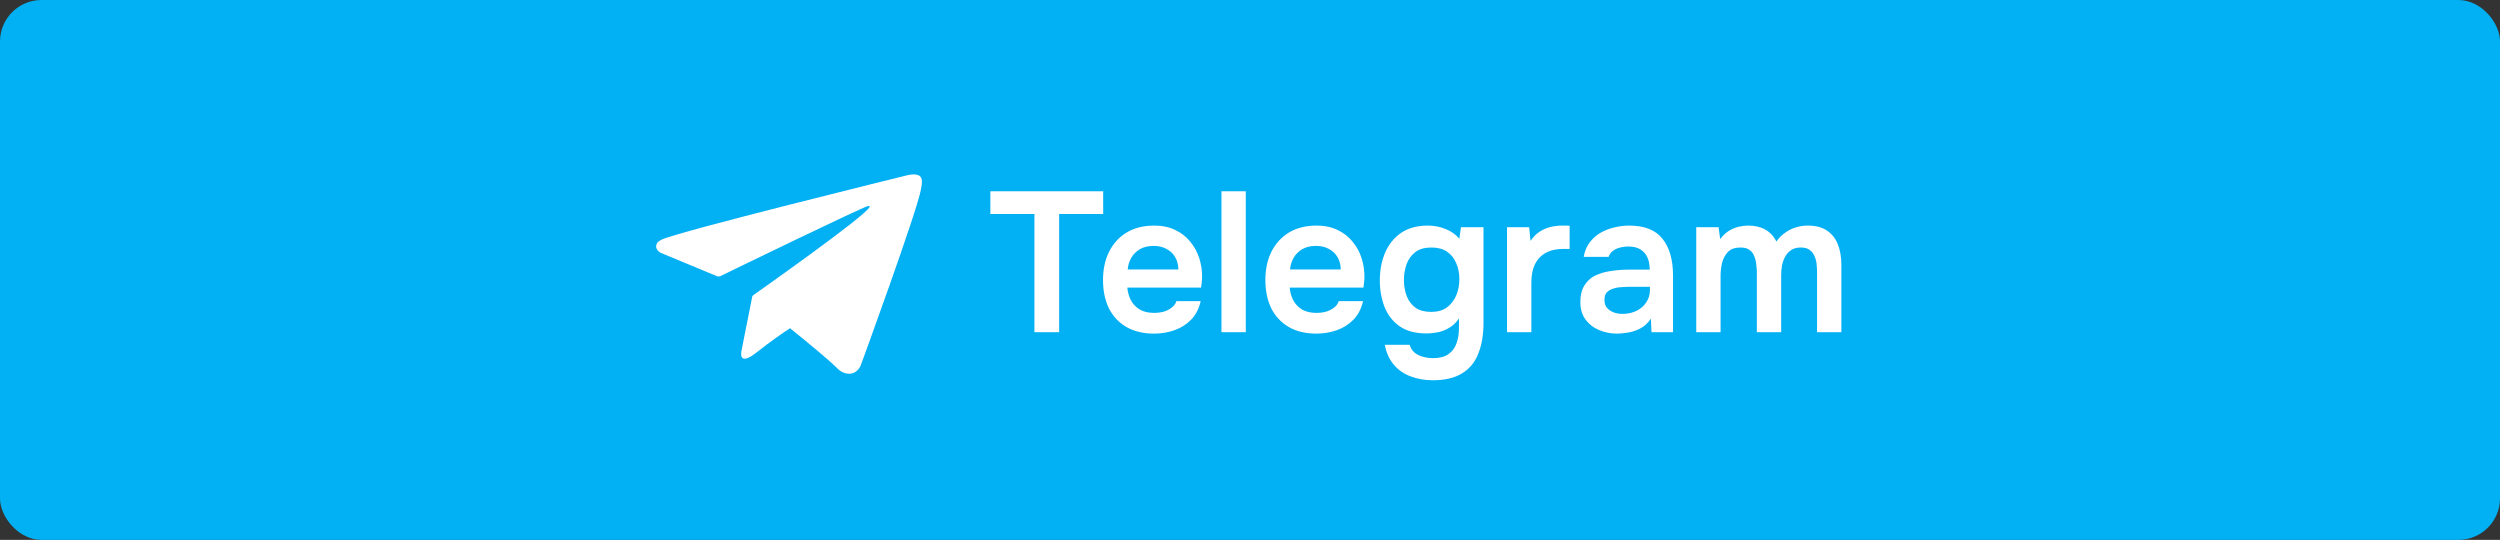 <?xml version="1.0" encoding="UTF-8"?> <svg xmlns="http://www.w3.org/2000/svg" width="301" height="65" viewBox="0 0 301 65" fill="none"><rect x="0" y="0" width="301" height="65" fill="#333333" stroke="none"/><rect width="301" height="65" rx="5" fill="#02B0F4"></rect><path d="M124.544 40V25.768H119.24V23.032H132.824V25.768H127.52V40H124.544ZM138.947 40.168C137.635 40.168 136.515 39.896 135.587 39.352C134.675 38.808 133.979 38.056 133.499 37.096C133.035 36.12 132.803 34.992 132.803 33.712C132.803 32.432 133.043 31.304 133.523 30.328C134.019 29.336 134.723 28.56 135.635 28C136.563 27.44 137.675 27.16 138.971 27.16C139.931 27.16 140.771 27.336 141.491 27.688C142.211 28.024 142.811 28.488 143.291 29.08C143.787 29.672 144.155 30.344 144.395 31.096C144.635 31.848 144.747 32.64 144.731 33.472C144.715 33.664 144.699 33.856 144.683 34.048C144.667 34.224 144.643 34.416 144.611 34.624H135.731C135.779 35.184 135.923 35.696 136.163 36.16C136.419 36.624 136.771 36.992 137.219 37.264C137.683 37.536 138.259 37.672 138.947 37.672C139.347 37.672 139.731 37.624 140.099 37.528C140.467 37.416 140.787 37.256 141.059 37.048C141.347 36.84 141.539 36.576 141.635 36.256H144.563C144.355 37.168 143.971 37.912 143.411 38.488C142.851 39.064 142.179 39.488 141.395 39.76C140.627 40.032 139.811 40.168 138.947 40.168ZM135.779 32.44H141.875C141.875 31.912 141.755 31.432 141.515 31C141.275 30.568 140.931 30.232 140.483 29.992C140.051 29.736 139.523 29.608 138.899 29.608C138.227 29.608 137.667 29.744 137.219 30.016C136.771 30.288 136.427 30.64 136.187 31.072C135.947 31.504 135.811 31.96 135.779 32.44ZM147.064 40V23.032H149.992V40H147.064ZM158.494 40.168C157.182 40.168 156.062 39.896 155.134 39.352C154.222 38.808 153.526 38.056 153.046 37.096C152.582 36.12 152.35 34.992 152.35 33.712C152.35 32.432 152.59 31.304 153.07 30.328C153.566 29.336 154.27 28.56 155.182 28C156.11 27.44 157.222 27.16 158.518 27.16C159.478 27.16 160.318 27.336 161.038 27.688C161.758 28.024 162.358 28.488 162.838 29.08C163.334 29.672 163.702 30.344 163.942 31.096C164.182 31.848 164.294 32.64 164.278 33.472C164.262 33.664 164.246 33.856 164.23 34.048C164.214 34.224 164.19 34.416 164.158 34.624H155.278C155.326 35.184 155.47 35.696 155.71 36.16C155.966 36.624 156.318 36.992 156.766 37.264C157.23 37.536 157.806 37.672 158.494 37.672C158.894 37.672 159.278 37.624 159.646 37.528C160.014 37.416 160.334 37.256 160.606 37.048C160.894 36.84 161.086 36.576 161.182 36.256H164.11C163.902 37.168 163.518 37.912 162.958 38.488C162.398 39.064 161.726 39.488 160.942 39.76C160.174 40.032 159.358 40.168 158.494 40.168ZM155.326 32.44H161.422C161.422 31.912 161.302 31.432 161.062 31C160.822 30.568 160.478 30.232 160.03 29.992C159.598 29.736 159.07 29.608 158.446 29.608C157.774 29.608 157.214 29.744 156.766 30.016C156.318 30.288 155.974 30.64 155.734 31.072C155.494 31.504 155.358 31.96 155.326 32.44ZM172.491 45.784C171.563 45.784 170.691 45.632 169.875 45.328C169.075 45.04 168.395 44.576 167.835 43.936C167.291 43.312 166.923 42.504 166.731 41.512H169.731C169.827 41.896 170.019 42.208 170.307 42.448C170.595 42.688 170.931 42.856 171.315 42.952C171.715 43.064 172.123 43.12 172.539 43.12C173.323 43.12 173.939 42.96 174.387 42.64C174.851 42.32 175.179 41.88 175.371 41.32C175.563 40.776 175.659 40.176 175.659 39.52V38.32C175.371 38.784 175.003 39.152 174.555 39.424C174.123 39.696 173.659 39.888 173.163 40C172.683 40.096 172.203 40.144 171.723 40.144C170.411 40.144 169.339 39.856 168.507 39.28C167.691 38.704 167.091 37.936 166.707 36.976C166.323 36 166.131 34.928 166.131 33.76C166.131 32.544 166.339 31.44 166.755 30.448C167.187 29.44 167.827 28.64 168.675 28.048C169.539 27.456 170.619 27.16 171.915 27.16C172.667 27.16 173.371 27.296 174.027 27.568C174.699 27.824 175.259 28.216 175.707 28.744L175.899 27.352H178.611V38.896C178.611 40.32 178.403 41.544 177.987 42.568C177.587 43.608 176.939 44.4 176.043 44.944C175.147 45.504 173.963 45.784 172.491 45.784ZM172.323 37.552C173.075 37.552 173.699 37.376 174.195 37.024C174.691 36.656 175.067 36.176 175.323 35.584C175.579 34.976 175.707 34.32 175.707 33.616C175.707 32.896 175.579 32.248 175.323 31.672C175.083 31.096 174.715 30.64 174.219 30.304C173.739 29.968 173.115 29.8 172.347 29.8C171.531 29.8 170.883 29.984 170.403 30.352C169.923 30.72 169.571 31.208 169.347 31.816C169.139 32.408 169.035 33.04 169.035 33.712C169.035 34.416 169.147 35.064 169.371 35.656C169.595 36.232 169.947 36.696 170.427 37.048C170.907 37.384 171.539 37.552 172.323 37.552ZM181.447 40V27.352H184.111L184.279 29.008C184.599 28.528 184.959 28.16 185.359 27.904C185.775 27.632 186.215 27.44 186.679 27.328C187.159 27.216 187.639 27.16 188.119 27.16C188.295 27.16 188.455 27.16 188.599 27.16C188.759 27.16 188.887 27.168 188.983 27.184V29.968H188.215C187.383 29.968 186.679 30.128 186.103 30.448C185.527 30.768 185.095 31.224 184.807 31.816C184.519 32.408 184.375 33.136 184.375 34V40H181.447ZM194.737 40.168C194.145 40.168 193.585 40.088 193.057 39.928C192.529 39.768 192.057 39.536 191.641 39.232C191.225 38.912 190.889 38.52 190.633 38.056C190.393 37.576 190.273 37.016 190.273 36.376C190.273 35.56 190.433 34.896 190.753 34.384C191.073 33.856 191.505 33.456 192.049 33.184C192.609 32.912 193.241 32.728 193.945 32.632C194.649 32.52 195.385 32.464 196.153 32.464H198.625C198.625 31.904 198.537 31.424 198.361 31.024C198.185 30.608 197.905 30.28 197.521 30.04C197.153 29.8 196.673 29.68 196.081 29.68C195.697 29.68 195.337 29.728 195.001 29.824C194.681 29.904 194.401 30.04 194.161 30.232C193.937 30.408 193.777 30.64 193.681 30.928H190.681C190.793 30.272 191.017 29.712 191.353 29.248C191.705 28.768 192.129 28.376 192.625 28.072C193.137 27.768 193.697 27.544 194.305 27.4C194.913 27.24 195.529 27.16 196.153 27.16C197.993 27.16 199.329 27.688 200.161 28.744C201.009 29.8 201.433 31.28 201.433 33.184V40H198.841L198.769 38.368C198.401 38.912 197.961 39.312 197.449 39.568C196.937 39.824 196.441 39.984 195.961 40.048C195.481 40.128 195.073 40.168 194.737 40.168ZM195.313 37.792C195.953 37.792 196.521 37.672 197.017 37.432C197.513 37.192 197.905 36.856 198.193 36.424C198.497 35.992 198.649 35.496 198.649 34.936V34.528H196.345C195.961 34.528 195.577 34.544 195.193 34.576C194.825 34.592 194.489 34.656 194.185 34.768C193.881 34.864 193.633 35.016 193.441 35.224C193.265 35.432 193.177 35.728 193.177 36.112C193.177 36.496 193.273 36.808 193.465 37.048C193.673 37.288 193.937 37.472 194.257 37.6C194.593 37.728 194.945 37.792 195.313 37.792ZM204.229 40V27.352H206.917L207.109 28.792C207.429 28.36 207.773 28.032 208.141 27.808C208.525 27.568 208.917 27.4 209.317 27.304C209.733 27.208 210.125 27.16 210.493 27.16C211.293 27.16 211.973 27.32 212.533 27.64C213.109 27.96 213.557 28.44 213.877 29.08C214.197 28.632 214.557 28.272 214.957 28C215.357 27.712 215.781 27.504 216.229 27.376C216.677 27.232 217.149 27.16 217.645 27.16C218.621 27.16 219.405 27.368 219.997 27.784C220.589 28.184 221.021 28.744 221.293 29.464C221.565 30.168 221.701 30.976 221.701 31.888V40H218.773V32.824C218.773 32.504 218.757 32.168 218.725 31.816C218.693 31.464 218.605 31.136 218.461 30.832C218.333 30.528 218.141 30.28 217.885 30.088C217.629 29.896 217.269 29.8 216.805 29.8C216.341 29.8 215.957 29.904 215.653 30.112C215.365 30.304 215.125 30.568 214.932 30.904C214.757 31.224 214.629 31.584 214.549 31.984C214.485 32.368 214.453 32.752 214.453 33.136V40H211.525V32.8C211.525 32.496 211.501 32.176 211.453 31.84C211.421 31.488 211.341 31.16 211.213 30.856C211.101 30.536 210.909 30.28 210.637 30.088C210.381 29.896 210.021 29.8 209.557 29.8C208.885 29.8 208.373 29.984 208.021 30.352C207.685 30.72 207.453 31.168 207.325 31.696C207.213 32.224 207.157 32.728 207.157 33.208V40H204.229Z" fill="white"></path><path d="M110.98 21.612C110.899 21.291 110.776 21.195 110.576 21.099C110.141 20.892 109.349 21.073 109.349 21.073C109.349 21.073 81.289 27.967 79.635 28.864C79.277 29.055 79.154 29.177 79.085 29.325C78.743 30.037 79.547 30.439 79.547 30.439L86.326 33.257C86.326 33.257 86.584 33.316 86.683 33.268C88.369 32.449 103.647 25.024 104.508 24.806C104.643 24.78 104.735 24.832 104.701 24.917C104.258 26.005 90.685 35.544 90.685 35.544C90.685 35.544 90.631 35.595 90.596 35.662L90.581 35.651L89.273 42.242C89.273 42.242 88.8 44.256 91.123 42.408C92.766 41.106 94.332 40.033 95.117 39.516C97.364 41.328 99.78 43.323 100.807 44.345C101.323 44.858 101.785 44.976 102.173 44.998C103.239 45.057 103.643 43.965 103.643 43.965C103.643 43.965 110.468 25.33 110.884 22.788C110.926 22.541 110.961 22.383 110.98 22.209C111.007 21.97 111.007 21.73 110.98 21.612Z" fill="white"></path></svg> 